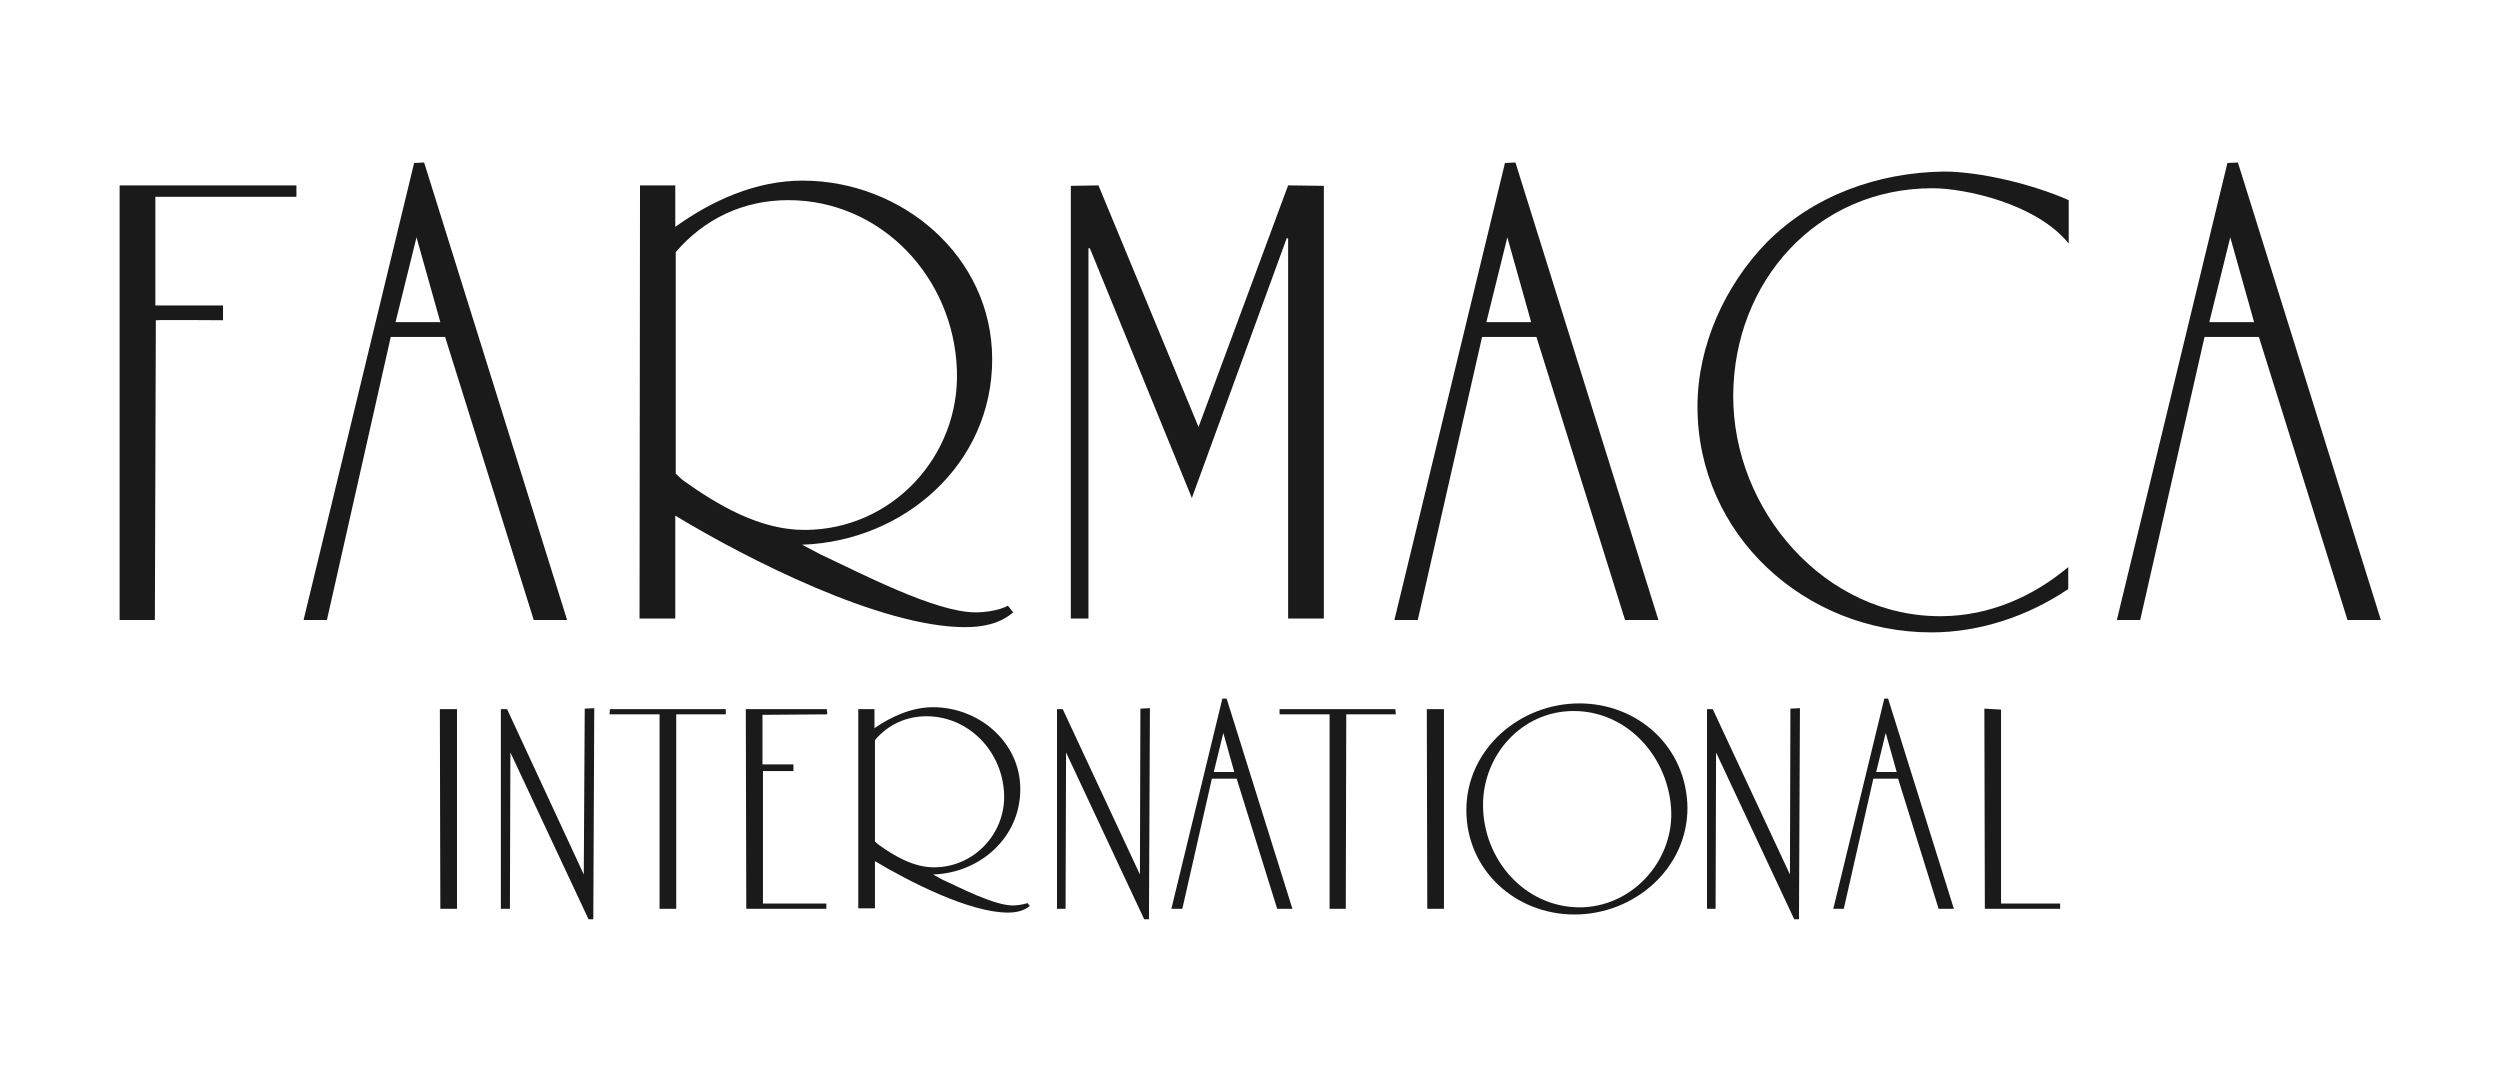 <?xml version="1.0" encoding="utf-8"?>
<!-- Generator: Adobe Illustrator 21.1.0, SVG Export Plug-In . SVG Version: 6.00 Build 0)  -->
<svg version="1.1" id="Livello_1" xmlns="http://www.w3.org/2000/svg" xmlns:xlink="http://www.w3.org/1999/xlink" x="0px" y="0px"
	 viewBox="0 0 524.6 227" style="enable-background:new 0 0 524.6 227;" xml:space="preserve">
<style type="text/css">
	.st0{fill:#1A1A1A;}
</style>
<g>
	<g>
		<path class="st0" d="M83,67.6l4.4-17.8l5,17.8H83z M86.9,34.2l-23.2,95.9h4.9L82,70.7h11.4l18.6,59.4h7l-30-96L86.9,34.2z"/>
		<g>
			<path class="st0" d="M25.1,130.1l7.4,0l0.2-62.9c1.1-0.1,14.1,0,14.1,0l0-3.1H32.6V41.3h29.6v-2.4H25.1L25.1,130.1z"/>
			<path class="st0" d="M141.8,99.4V52.9c6-7,14.2-10.9,23.6-10.9c19.5,0,34.8,16.2,35.4,35.8c0.6,17.9-13.6,33.4-32,33.4
				c-9.4,0-18.2-5.2-25.6-10.5L141.8,99.4z M204.7,128.5c-8.5,0-24.4-8.4-32.4-12.1l-4-2.1c21.3-0.7,39.9-16.8,39.9-38.9
				c0-21.6-18.9-37.5-39.8-37.5c-9.7,0-18.9,4.1-26.7,9.7v-8.7h-7.4l-0.1,90.9l7.5,0v-21.6c15.2,9.2,43.2,23.4,60.8,23.4
				c3.5,0,7.2-0.6,10.1-3.1l-1.1-1.4C209.7,128.1,206.7,128.5,204.7,128.5"/>
		</g>
		<polygon class="st0" points="251.5,89.6 230.5,38.9 224.7,39 224.7,129.8 228.4,129.8 228.4,52.1 228.7,52.1 250.1,104.5 270,50 
			270.3,50 270.3,129.8 277.8,129.8 277.8,39 270.3,38.9 		"/>
		<g>
			<path class="st0" d="M370.8,50.8c-8.8,9-14.6,21.7-14.6,34.5c0,27,22.6,47.4,49.1,47.4c10.1,0,20.3-3.4,28.7-9.1V119
				c-7.4,6.2-16.5,10.2-26.4,10.3c-24.7,0.3-44-22.3-43.9-46.3c0.1-23.9,17.5-43.5,41.8-43.5c6.8,0,21.8,3.2,28.6,11.6v-9.1
				c-7.7-3.4-18.7-6-26.2-6C394,36.2,380.6,41,370.8,50.8"/>
		</g>
		<path class="st0" d="M311.9,67.6l4.4-17.8l5,17.8H311.9z M315.8,34.2l-23.2,95.9h4.9l13.5-59.4h11.4l18.6,59.4h7l-30-96
			L315.8,34.2z"/>
		<path class="st0" d="M463.6,67.6l4.4-17.8l5,17.8H463.6z M467.4,34.2l-23.2,95.9h4.9l13.5-59.4h11.4l18.6,59.4h7l-30-96
			L467.4,34.2z"/>
	</g>
	<g>
		<polygon class="st0" points="92.3,148.8 92.4,190.7 95.9,190.7 95.9,148.8 		"/>
		<polygon class="st0" points="122.5,183.5 106.4,148.8 105.1,148.8 105.1,190.7 107,190.7 107.1,157.9 123.5,192.9 124.5,192.9 
			124.7,148.6 122.7,148.7 		"/>
		<polygon class="st0" points="128,148.8 127.9,149.9 138.4,149.9 138.4,190.7 141.9,190.7 141.9,149.9 152.3,149.9 152.3,148.8 		
			"/>
		<g>
			<path class="st0" d="M331.4,190.4c-11.6-0.1-20.1-10.1-20.2-21.3c-0.1-10.6,8.1-19.9,19-19.9c11.6,0,20.2,10.1,20.5,21.3
				C350.9,181,342.3,190.4,331.4,190.4 M331.4,147.6c-12.5,0-23.7,9.6-23.7,22.4c0,12.6,10.3,21.9,22.7,21.9
				c12.5,0,23.7-9.6,23.7-22.4C353.9,156.6,343.6,147.6,331.4,147.6"/>
		</g>
		<polygon class="st0" points="419.9,189.6 419.9,148.9 416.4,148.7 416.5,190.7 432.3,190.7 432.3,189.6 		"/>
		<polygon class="st0" points="239.2,183.5 223,148.8 221.8,148.8 221.8,190.7 223.6,190.7 223.7,157.9 240.1,192.9 241.1,192.9 
			241.3,148.6 239.3,148.7 		"/>
		<path class="st0" d="M254.7,162l2-8.2l2.3,8.2H254.7z M256.5,146.6l-10.7,44.1h2.3l6.2-27.3h5.2l8.5,27.3h3.2l-13.8-44.1
			L256.5,146.6z"/>
		<path class="st0" d="M393.7,162l2-8.2l2.3,8.2H393.7z M395.4,146.6l-10.7,44.1h2.2l6.2-27.3h5.2l8.5,27.3h3.2l-13.8-44.1
			L395.4,146.6z"/>
		<g>
			<path class="st0" d="M183.6,176.6v-21.3c2.7-3.2,6.5-5,10.8-5c8.9,0,16,7.4,16.3,16.4c0.3,8.2-6.3,15.3-14.7,15.3
				c-4.3,0-8.4-2.4-11.7-4.8L183.6,176.6z M212.5,190c-3.9,0-11.2-3.8-14.9-5.5l-1.8-1c9.8-0.3,18.3-7.7,18.3-17.9
				c0-9.9-8.7-17.2-18.3-17.2c-4.4,0-8.7,1.9-12.3,4.4v-4h-3.4l0,41.8l3.5,0v-9.9c7,4.2,19.8,10.8,27.9,10.8c1.6,0,3.3-0.3,4.6-1.4
				l-0.5-0.6C214.8,189.8,213.4,190,212.5,190"/>
		</g>
		<polygon class="st0" points="299.5,190.7 303,190.7 303,148.8 299.4,148.8 		"/>
		<polygon class="st0" points="268.5,148.8 268.5,149.9 279,149.9 279,190.7 282.4,190.7 282.5,149.9 292.9,149.9 292.8,148.8 		"/>
		<polygon class="st0" points="375.6,183.5 359.4,148.8 358.2,148.8 358.2,190.7 360,190.7 360.1,157.9 376.5,192.9 377.5,192.9 
			377.7,148.6 375.7,148.7 		"/>
		<path class="st0" d="M173.6,149.9l-0.1-1.1h-17l0.1,41.9l16.8,0l0-1.1l-13.3,0v-27.8c0.9,0,6.4,0,6.4,0l0-1.4H160v-10.4
			L173.6,149.9z"/>
	</g>
</g>
</svg>
